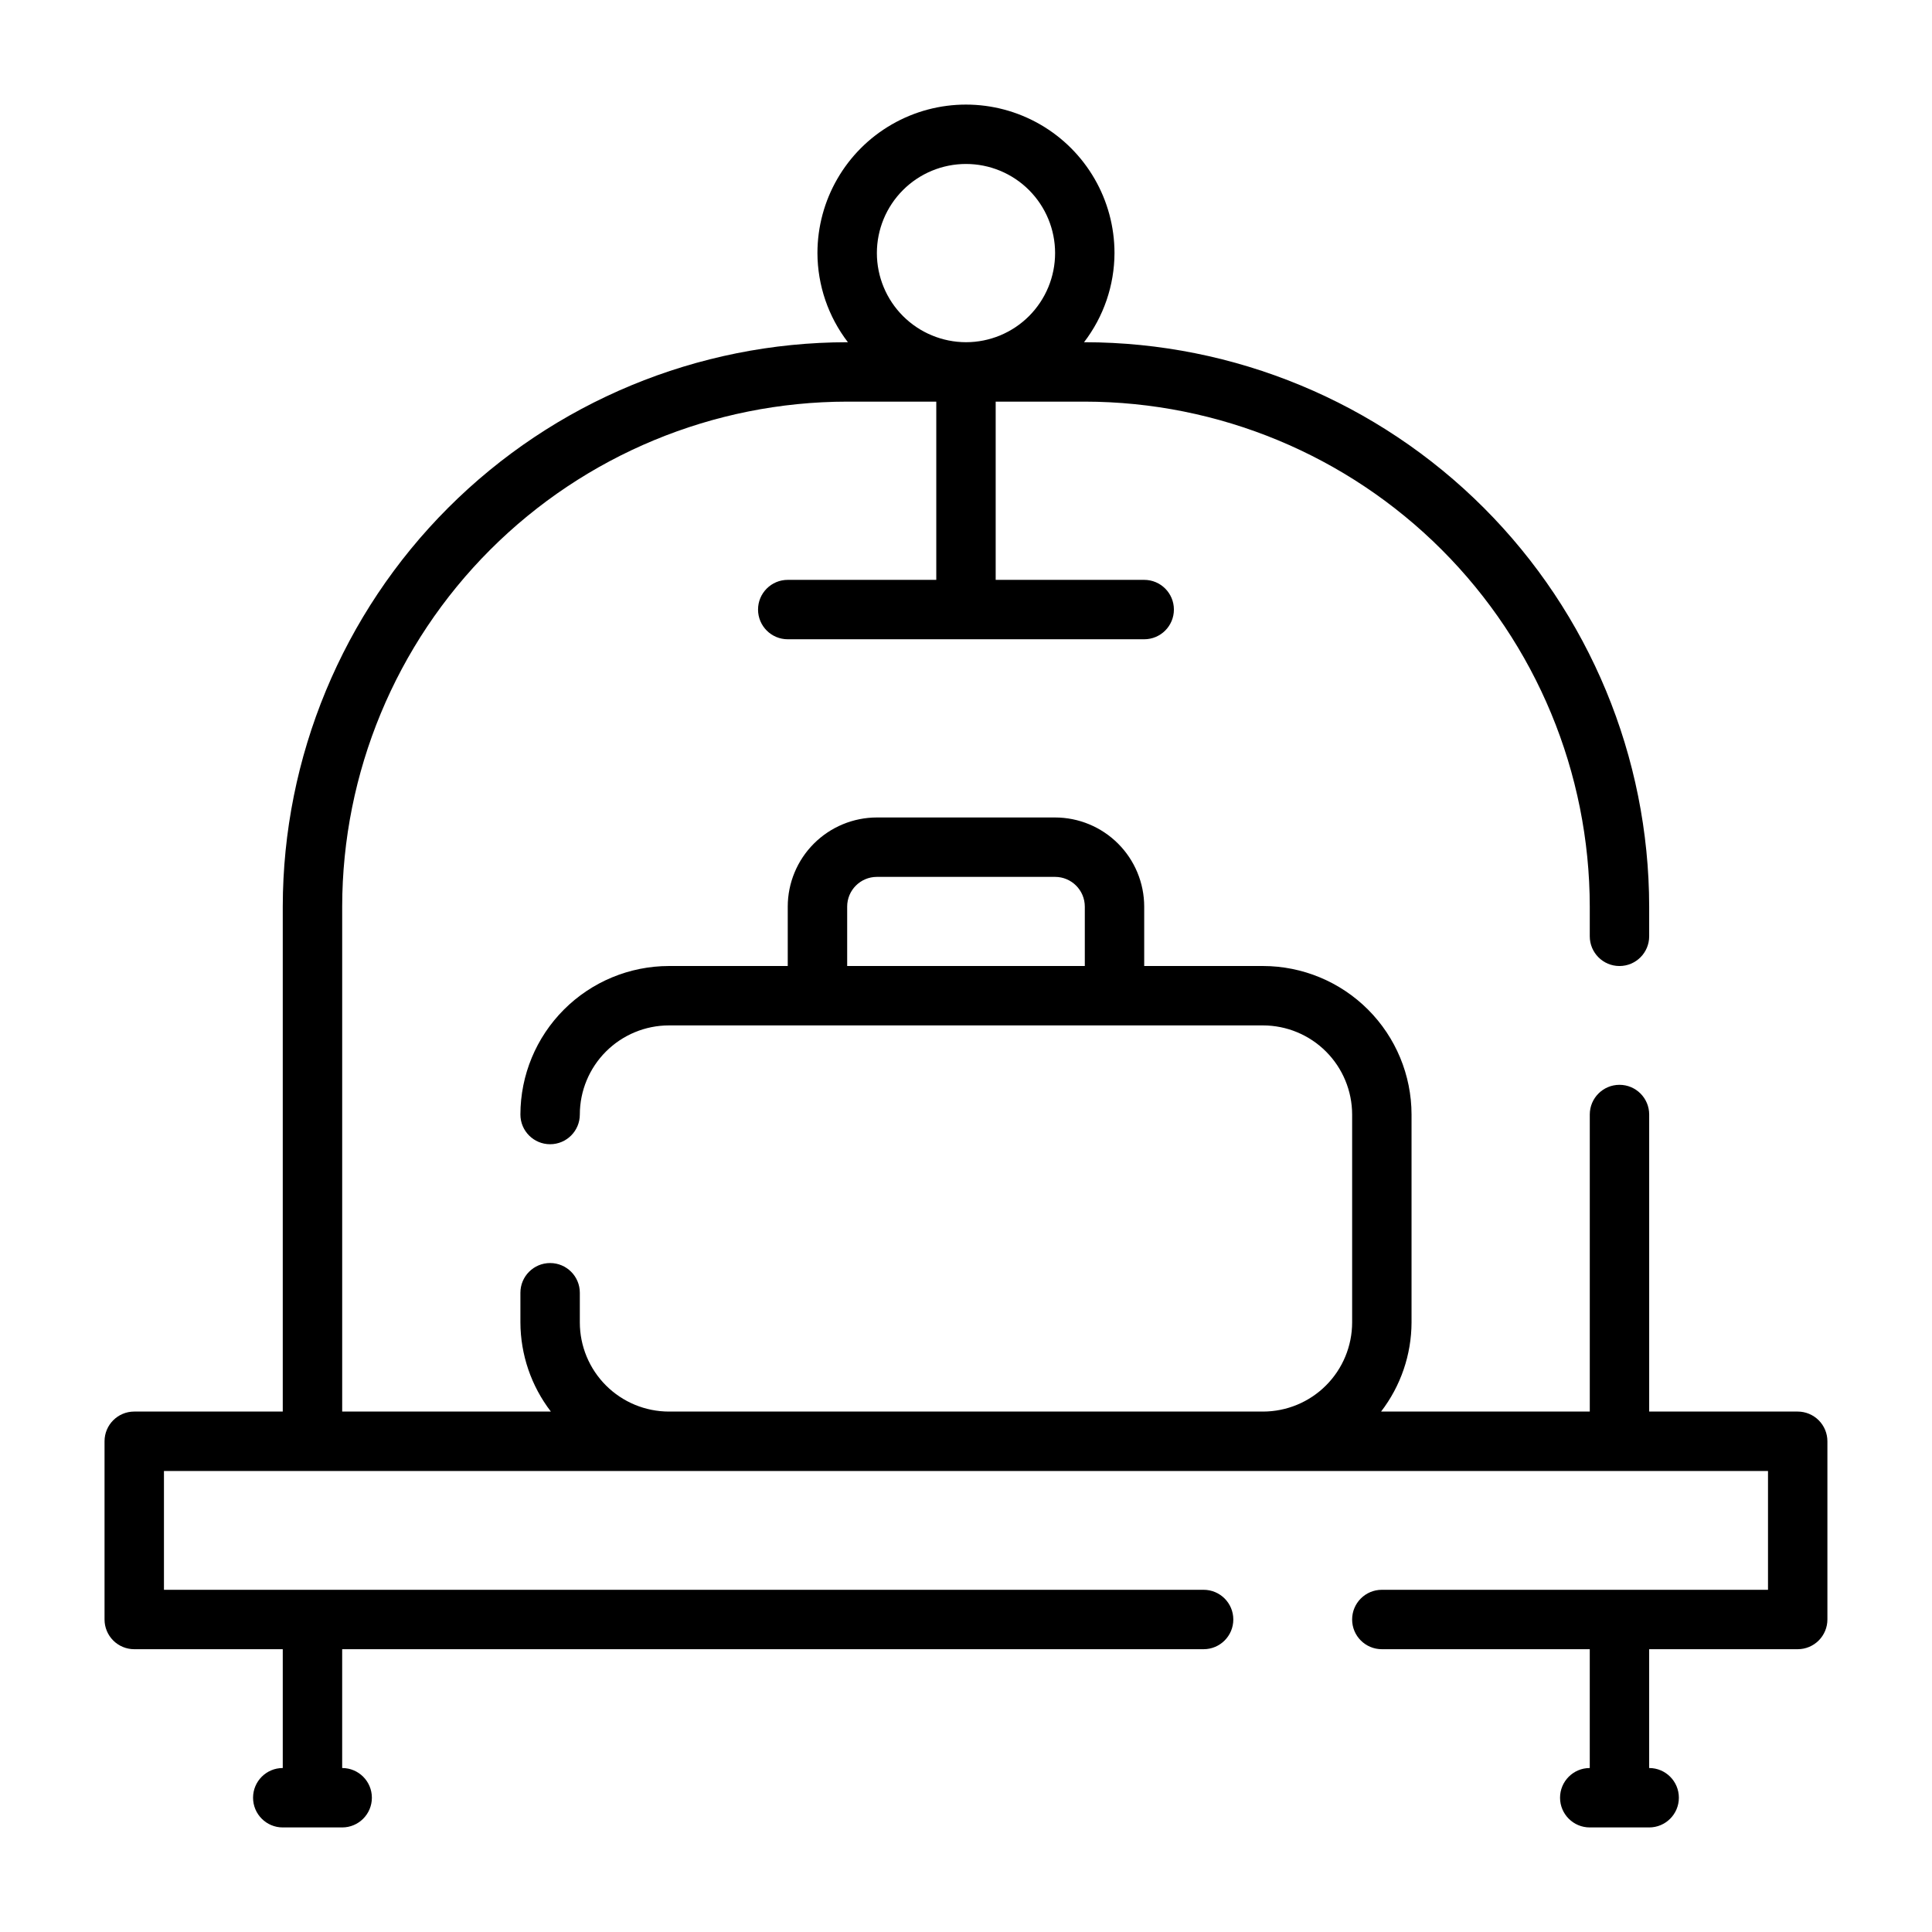 <?xml version="1.0" encoding="UTF-8"?>
<!-- Uploaded to: ICON Repo, www.iconrepo.com, Generator: ICON Repo Mixer Tools -->
<svg fill="#000000" width="800px" height="800px" version="1.1" viewBox="144 144 512 512" xmlns="http://www.w3.org/2000/svg">
 <path d="m620.41 518.08h-39.359v-78.719c0-4.348-3.523-7.871-7.871-7.871s-7.871 3.523-7.871 7.871v78.719h-55.309c5.207-6.773 8.047-15.07 8.074-23.617v-55.102c-0.012-10.438-4.164-20.441-11.543-27.82-7.379-7.379-17.383-11.527-27.816-11.539h-31.488v-15.746c-0.008-6.262-2.496-12.262-6.926-16.691-4.426-4.426-10.43-6.918-16.691-6.926h-47.23c-6.262 0.008-12.266 2.5-16.691 6.926-4.43 4.43-6.918 10.43-6.926 16.691v15.742l-31.488 0.004c-10.434 0.012-20.438 4.16-27.816 11.539-7.379 7.379-11.531 17.383-11.543 27.82 0 4.348 3.523 7.871 7.871 7.871 4.348 0 7.875-3.523 7.875-7.871 0.004-6.262 2.496-12.266 6.922-16.691 4.43-4.43 10.43-6.918 16.691-6.926h157.44c6.262 0.008 12.266 2.496 16.691 6.926 4.426 4.426 6.918 10.43 6.926 16.691v55.105-0.004c-0.008 6.262-2.5 12.266-6.926 16.691-4.426 4.43-10.43 6.918-16.691 6.926h-157.44c-6.262-0.008-12.262-2.496-16.691-6.926-4.426-4.426-6.918-10.43-6.922-16.691v-7.871c0-4.348-3.527-7.871-7.875-7.871-4.348 0-7.871 3.523-7.871 7.871v7.871c0.031 8.547 2.867 16.844 8.074 23.617h-55.305v-133.82c0.039-35.48 14.148-69.496 39.238-94.582 25.09-25.09 59.105-39.203 94.586-39.242h23.617v47.23l-39.363 0.004c-4.348 0-7.871 3.523-7.871 7.871s3.523 7.871 7.871 7.871h94.465c4.348 0 7.871-3.523 7.871-7.871s-3.523-7.871-7.871-7.871h-39.359v-47.234h23.617c35.48 0.039 69.496 14.152 94.582 39.242 25.09 25.086 39.199 59.102 39.242 94.582v7.871c0 4.348 3.523 7.875 7.871 7.875s7.871-3.527 7.871-7.875v-7.871c-0.043-39.652-15.816-77.672-43.855-105.71-28.043-28.039-66.059-43.812-105.71-43.855h-0.203c5.207-6.777 8.043-15.074 8.074-23.617 0-14.062-7.504-27.055-19.68-34.086-12.18-7.031-27.184-7.031-39.359 0-12.18 7.031-19.684 20.023-19.684 34.086 0.031 8.543 2.867 16.84 8.074 23.617h-0.199c-39.656 0.043-77.672 15.816-105.71 43.855-28.043 28.039-43.812 66.059-43.859 105.71v133.82h-39.359c-4.348 0-7.871 3.523-7.871 7.871v47.234c0 2.086 0.828 4.09 2.305 5.566s3.477 2.305 5.566 2.305h39.359v31.488c-4.348 0-7.871 3.523-7.871 7.871 0 4.348 3.523 7.875 7.871 7.875h15.746c4.348 0 7.871-3.527 7.871-7.875 0-4.348-3.523-7.871-7.871-7.871v-31.488h228.29c4.348 0 7.871-3.523 7.871-7.871s-3.523-7.871-7.871-7.871h-275.52v-31.488h425.09v31.488h-102.34c-4.348 0-7.871 3.523-7.871 7.871s3.523 7.871 7.871 7.871h55.105v31.488c-4.348 0-7.875 3.523-7.875 7.871 0 4.348 3.527 7.875 7.875 7.875h15.742c4.348 0 7.871-3.527 7.871-7.875 0-4.348-3.523-7.871-7.871-7.871v-31.488h39.359c2.09 0 4.09-0.828 5.566-2.305 1.477-1.477 2.309-3.481 2.309-5.566v-47.234c0-2.086-0.832-4.09-2.309-5.566-1.477-1.473-3.477-2.305-5.566-2.305zm-251.9-118.08v-15.746c0.004-4.344 3.527-7.867 7.871-7.871h47.23c4.348 0.004 7.867 3.527 7.875 7.871v15.742zm7.871-188.93c0-6.266 2.488-12.27 6.918-16.699 4.426-4.43 10.434-6.918 16.699-6.918 6.262 0 12.27 2.488 16.699 6.918 4.426 4.43 6.914 10.434 6.914 16.699 0 6.262-2.488 12.27-6.914 16.699-4.43 4.43-10.438 6.918-16.699 6.918-6.262-0.008-12.266-2.5-16.691-6.926-4.43-4.426-6.918-10.43-6.926-16.691z"/>
</svg>